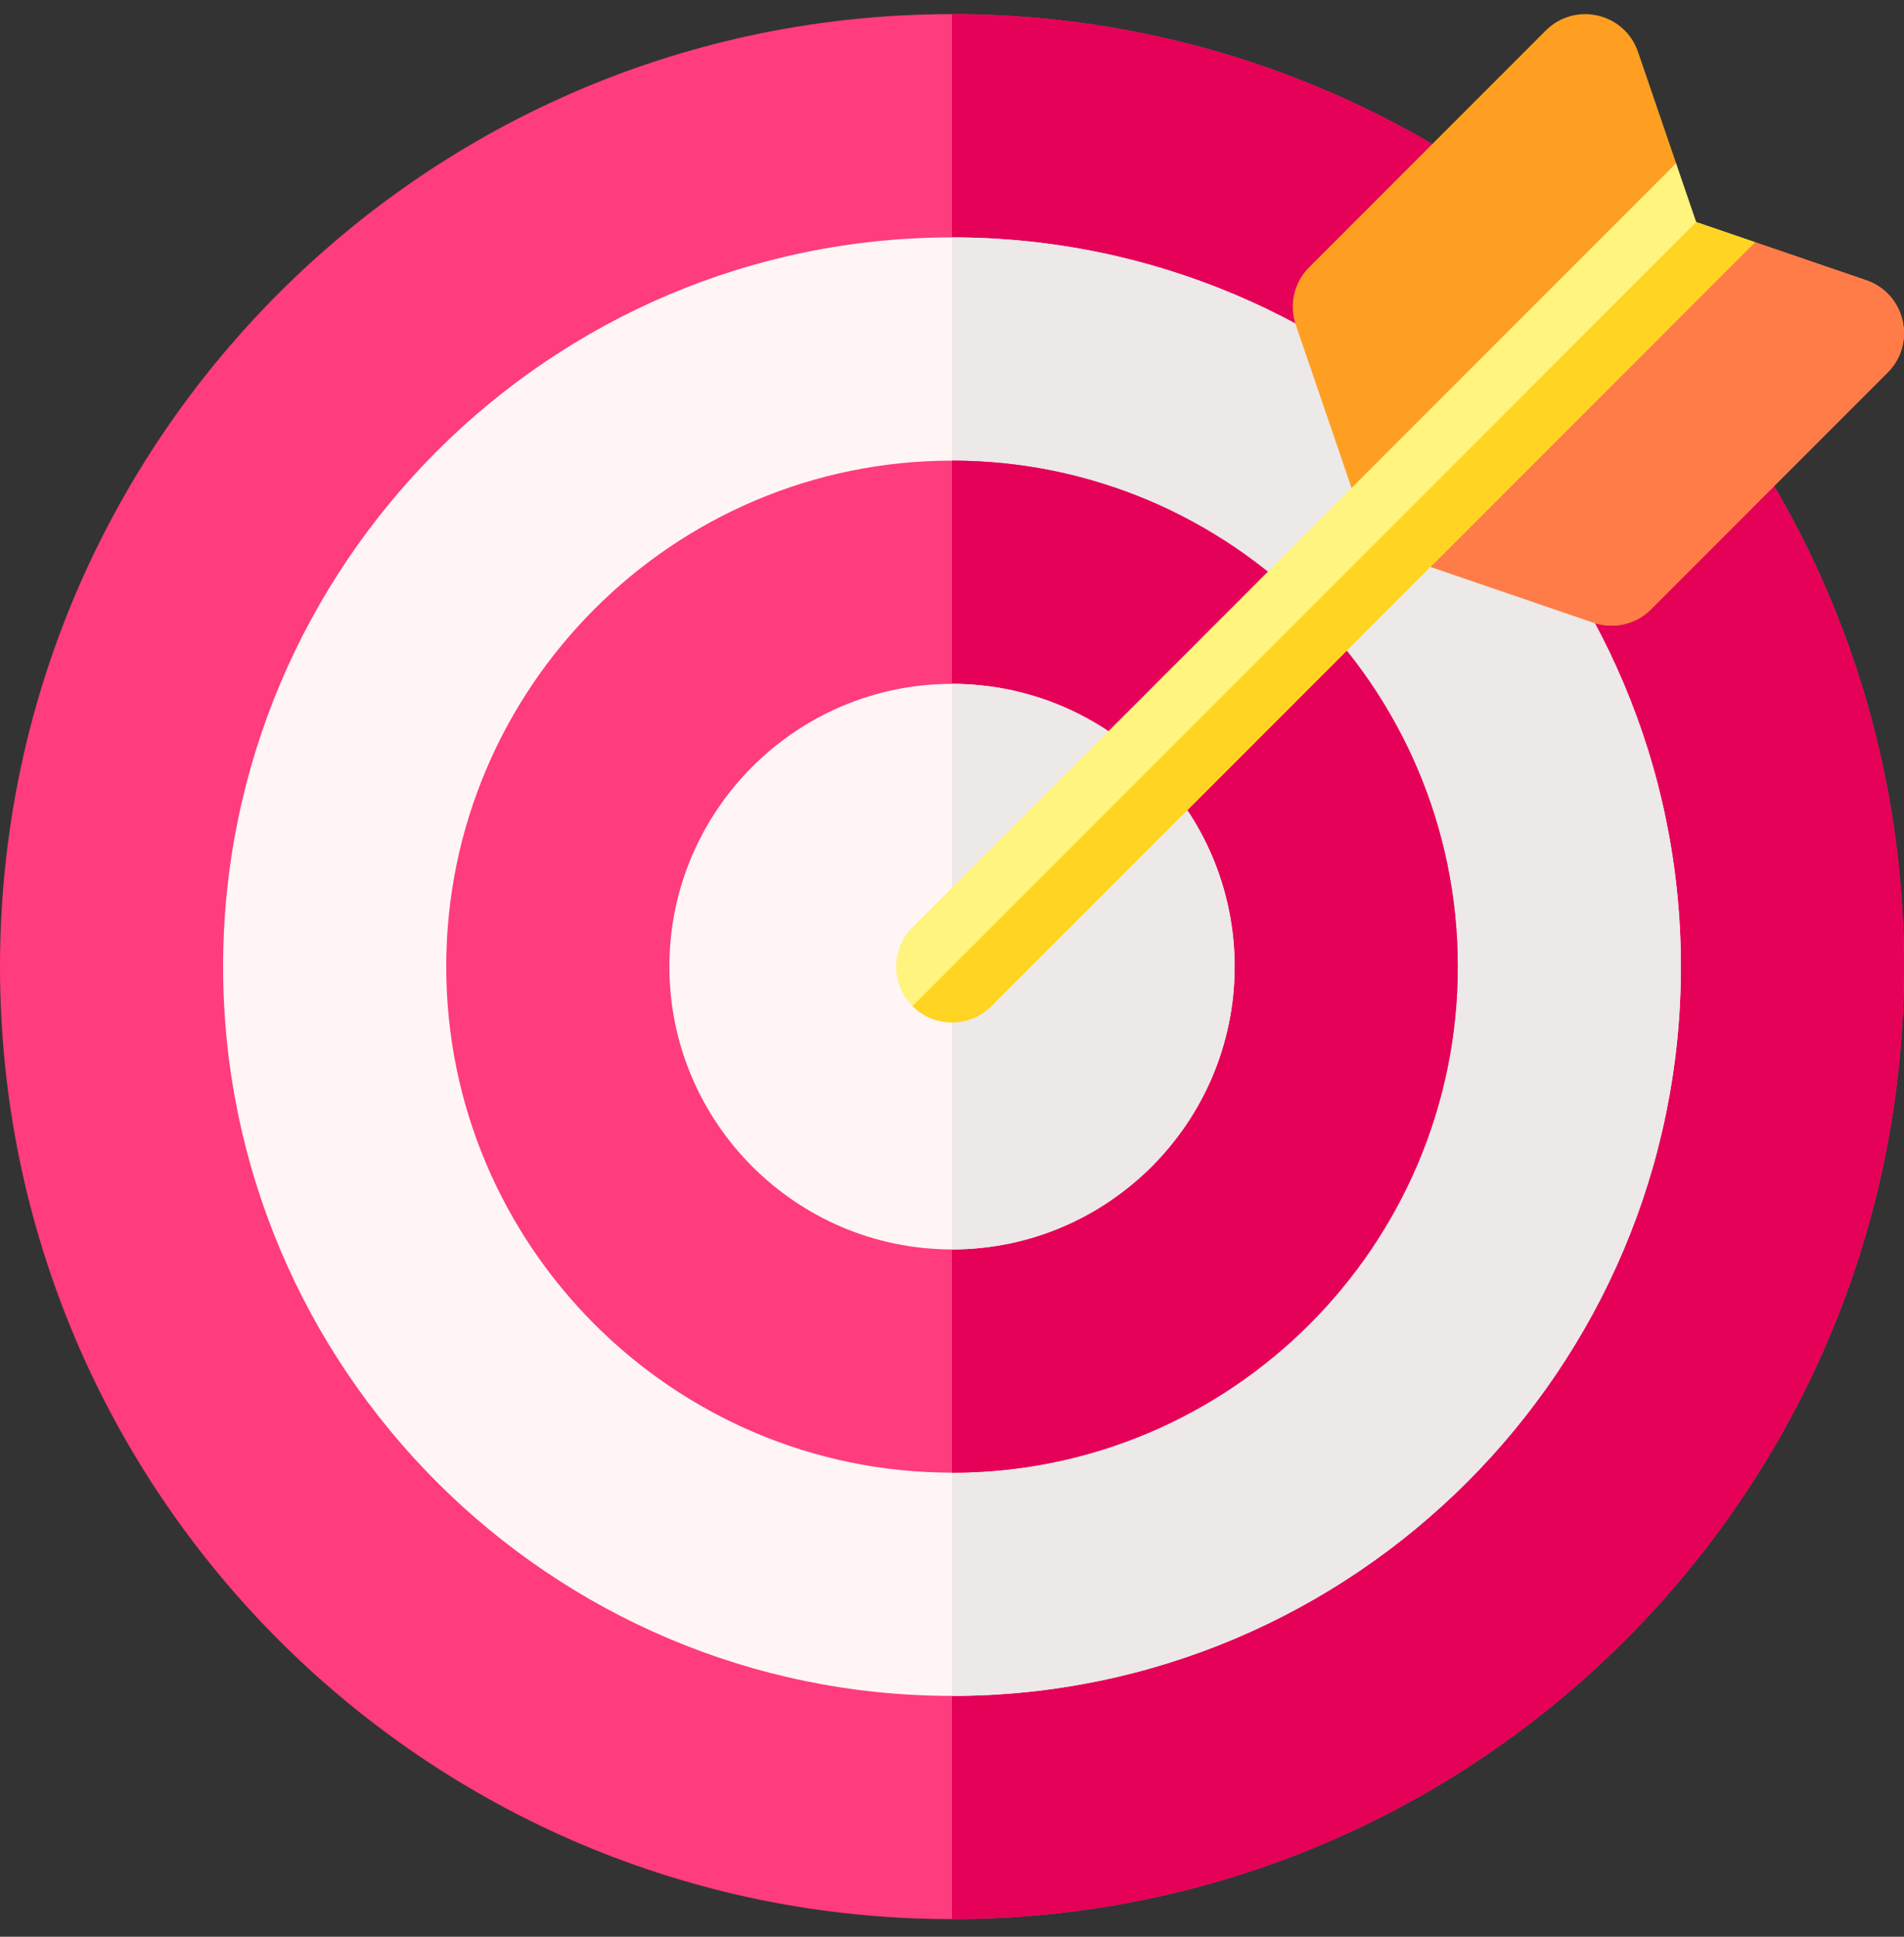 <svg width="60" height="61" viewBox="0 0 60 61" fill="none" xmlns="http://www.w3.org/2000/svg">
<rect x="0" y="0" width="60" height="61" fill="#333333" stroke="none"/>
<g clip-path="url(#clip0_25_146)">
<path d="M30 60.445C46.569 60.445 60 47.014 60 30.445C60 13.877 46.569 0.445 30 0.445C13.431 0.445 0 13.877 0 30.445C0 47.014 13.431 60.445 30 60.445Z" fill="#FF3C7D"/>
<path d="M30 0.445V60.445C46.569 60.445 60 47.014 60 30.445C60 13.877 46.569 0.445 30 0.445Z" fill="#E50058"/>
<path d="M30 53.414C17.335 53.414 7.031 43.11 7.031 30.445C7.031 17.78 17.335 7.477 30 7.477C42.665 7.477 52.969 17.78 52.969 30.445C52.969 43.11 42.665 53.414 30 53.414Z" fill="#FFF5F5"/>
<path d="M30 7.477V53.414C42.665 53.414 52.969 43.11 52.969 30.445C52.969 17.78 42.665 7.477 30 7.477Z" fill="#ECE9E8"/>
<path d="M30 46.383C21.212 46.383 14.062 39.233 14.062 30.445C14.062 21.657 21.212 14.508 30 14.508C38.788 14.508 45.938 21.657 45.938 30.445C45.938 39.233 38.788 46.383 30 46.383Z" fill="#FF3C7D"/>
<path d="M30 14.508V46.383C38.788 46.383 45.938 39.233 45.938 30.445C45.938 21.657 38.788 14.508 30 14.508Z" fill="#E50058"/>
<path d="M30 39.352C25.089 39.352 21.094 35.356 21.094 30.445C21.094 25.535 25.089 21.539 30 21.539C34.911 21.539 38.906 25.535 38.906 30.445C38.906 35.356 34.911 39.352 30 39.352Z" fill="#FFF5F5"/>
<path d="M30 21.539V39.352C34.911 39.352 38.906 35.356 38.906 30.445C38.906 25.535 34.911 21.539 30 21.539Z" fill="#ECE9E8"/>
<path d="M58.81 8.827L55.304 7.627L53.031 7.414L52.818 5.141L51.618 1.635C51.197 0.404 49.632 0.041 48.712 0.961L41.254 8.419C40.78 8.893 40.617 9.596 40.834 10.231L43.225 17.22L50.215 19.611C50.849 19.828 51.552 19.666 52.026 19.191L59.484 11.733C60.404 10.813 60.041 9.248 58.81 8.827Z" fill="#FF9F22"/>
<path d="M58.81 8.827L55.304 7.627L53.031 7.414L43.225 17.22L50.215 19.611C50.849 19.828 51.552 19.665 52.027 19.191L59.484 11.733C60.404 10.813 60.041 9.248 58.81 8.827Z" fill="#FF7C48"/>
<path d="M52.818 5.142L53.451 6.994L55.304 7.628L31.243 31.688C30.556 32.375 29.444 32.375 28.757 31.688C28.07 31.002 28.07 29.889 28.757 29.202L52.818 5.142Z" fill="#FFF47D"/>
<path d="M53.452 6.994L55.304 7.627L31.243 31.688C30.556 32.375 29.444 32.375 28.757 31.688L53.452 6.994Z" fill="#FFD422"/>
</g>
<defs>
<clipPath id="clip0_25_146">
<rect width="60" height="60" fill="white" transform="translate(0 0.445)"/>
</clipPath>
</defs>
</svg>
